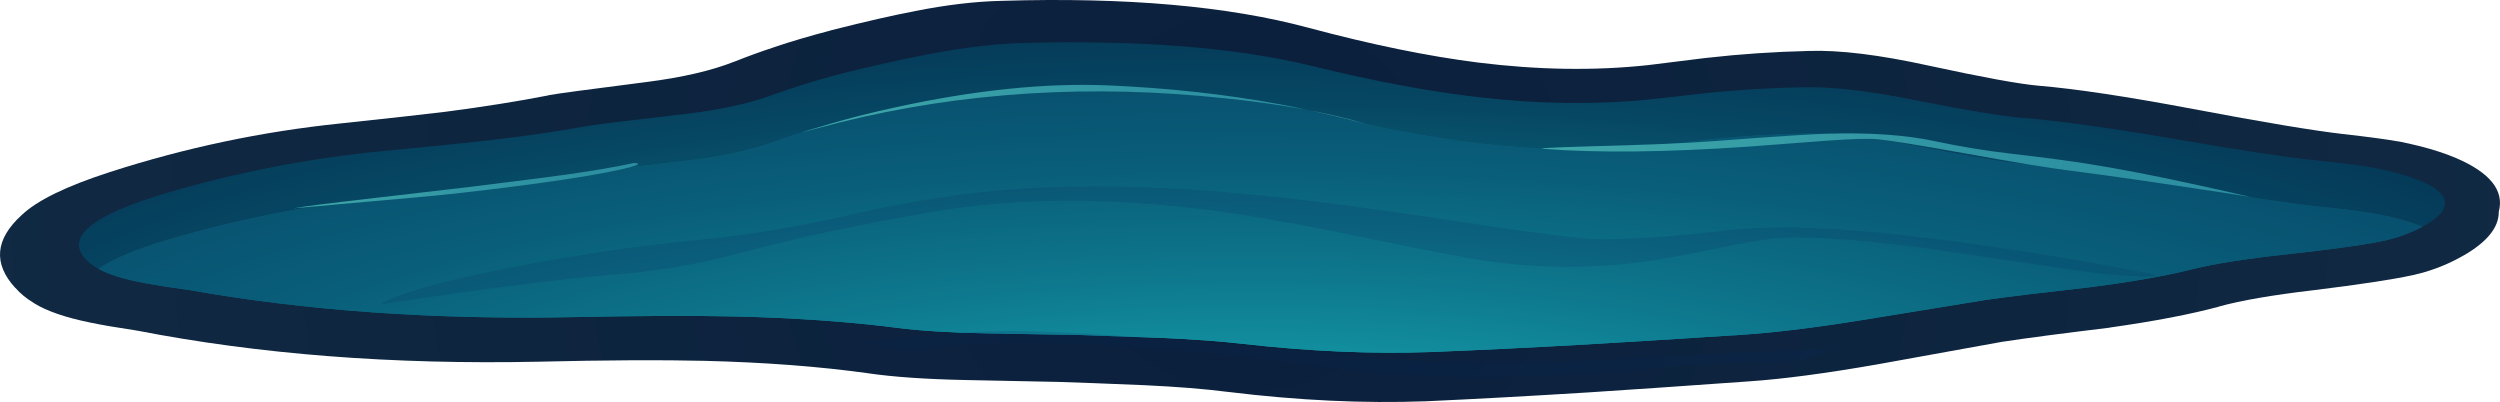 <?xml version="1.0" encoding="UTF-8" standalone="no"?>
<!-- Created with Inkscape (http://www.inkscape.org/) -->
<svg xmlns:inkscape="http://www.inkscape.org/namespaces/inkscape" xmlns:rdf="http://www.w3.org/1999/02/22-rdf-syntax-ns#" xmlns="http://www.w3.org/2000/svg" xmlns:xlink="http://www.w3.org/1999/xlink" xmlns:ns1="http://sozi.baierouge.fr" xmlns:cc="http://creativecommons.org/ns#" xmlns:sodipodi="http://sodipodi.sourceforge.net/DTD/sodipodi-0.dtd" xmlns:dc="http://purl.org/dc/elements/1.1/" id="svg2" xml:space="preserve" viewBox="0 0 723.63 116.36" version="1.1" inkscape:version="0.91 r13725">
  <defs id="defs6">
    <radialGradient id="radialGradient24" gradientUnits="userSpaceOnUse" cy="58.184" cx="361.84" gradientTransform="matrix(.8 0 0 -.8 -.018 93.09)" r="619.38">
      <stop id="stop26" style="stop-color:#0a1f3c" offset="0"/>
      <stop id="stop28" style="stop-color:#142e45" offset=".89"/>
      <stop id="stop30" style="stop-color:#153146" offset="1"/>
    </radialGradient>
    <radialGradient id="radialGradient44" gradientUnits="userSpaceOnUse" cy="120.85" cx="362.1" gradientTransform="matrix(.8 0 0 .21 -.018 -28.966)" r="523.88">
      <stop id="stop46" style="stop-color:#18b4bc" offset="0"/>
      <stop id="stop48" style="stop-color:#108798" offset=".228"/>
      <stop id="stop52" style="stop-color:#0a6279" offset=".455"/>
      <stop id="stop54" style="stop-color:#064763" offset=".667"/>
      <stop id="stop56" style="stop-color:#043756" offset=".855"/>
      <stop id="stop58" style="stop-color:#033151" offset="1"/>
    </radialGradient>
    <radialGradient id="radialGradient72" gradientUnits="userSpaceOnUse" cy="120.85" cx="362.1" gradientTransform="matrix(.8 0 0 .21 -.018 -28.966)" r="523.88">
      <stop id="stop74" style="stop-color:#18b4bc" offset="0"/>
      <stop id="stop76" style="stop-color:#149eab" offset=".129"/>
      <stop id="stop80" style="stop-color:#0e798e" offset=".388"/>
      <stop id="stop82" style="stop-color:#095e79" offset=".627"/>
      <stop id="stop84" style="stop-color:#074e6d" offset=".839"/>
      <stop id="stop86" style="stop-color:#064868" offset="1"/>
    </radialGradient>
    <radialGradient id="radialGradient100" gradientUnits="userSpaceOnUse" cy="134.2" cx="362.95" gradientTransform="matrix(.8 0 0 .21 -.018 -42.446)" r="523.88">
      <stop id="stop102" style="stop-color:#18b4bc" offset="0"/>
      <stop id="stop104" style="stop-color:#149eab" offset=".129"/>
      <stop id="stop108" style="stop-color:#0e798e" offset=".388"/>
      <stop id="stop110" style="stop-color:#095e79" offset=".627"/>
      <stop id="stop112" style="stop-color:#074e6d" offset=".839"/>
      <stop id="stop114" style="stop-color:#064868" offset="1"/>
    </radialGradient>
    <clipPath id="clipPath122">
      <path id="path124" d="m88 22.086h412v28h-412v-28z" inkscape:connector-curvature="0"/>
    </clipPath>
    <mask id="mask126">
      <g id="g128">
        <g id="g130" clip-path="url(#clipPath122)">
          <path id="path132" style="fill:#000000;fill-opacity:.172" d="m88 22.086h412v28h-412v-28z" inkscape:connector-curvature="0"/>
        </g>
      </g>
    </mask>
    <clipPath id="clipPath138">
      <path id="path140" d="m88 22.086h412v28h-412v-28z" inkscape:connector-curvature="0"/>
    </clipPath>
    <clipPath id="clipPath142">
      <path id="path144" d="m88 23h412v28h-412v-28z" inkscape:connector-curvature="0"/>
    </clipPath>
    <linearGradient id="linearGradient172" y2="31.394" gradientUnits="userSpaceOnUse" x2="395.44" gradientTransform="matrix(.8 0 0 -.8 -.018 93.09)" y1="31.394" x1="235.56">
      <stop id="stop174" style="stop-color:#3fa8a9" offset="0"/>
      <stop id="stop176" style="stop-color:#3aa1a7" offset=".165"/>
      <stop id="stop178" style="stop-color:#2f93a2" offset=".62"/>
      <stop id="stop180" style="stop-color:#2c8ea1" offset="1"/>
    </linearGradient>
    <linearGradient id="linearGradient194" y2="47.804" gradientUnits="userSpaceOnUse" x2="651.4" gradientTransform="matrix(.8 0 0 -.8 -.018 93.09)" y1="47.804" x1="445.9">
      <stop id="stop196" style="stop-color:#3fa8a9" offset="0"/>
      <stop id="stop198" style="stop-color:#3aa1a7" offset=".165"/>
      <stop id="stop200" style="stop-color:#2f93a2" offset=".62"/>
      <stop id="stop202" style="stop-color:#2c8ea1" offset="1"/>
    </linearGradient>
    <linearGradient id="linearGradient216" y2="53.75" gradientUnits="userSpaceOnUse" x2="184.74" gradientTransform="matrix(.8 0 0 -.8 -.018 93.09)" y1="53.75" x1="84.95">
      <stop id="stop218" style="stop-color:#3fa8a9" offset="0"/>
      <stop id="stop220" style="stop-color:#3aa1a7" offset=".165"/>
      <stop id="stop222" style="stop-color:#2f93a2" offset=".62"/>
      <stop id="stop224" style="stop-color:#2c8ea1" offset="1"/>
    </linearGradient>
    <clipPath id="clipPath232">
      <path id="path234" d="m201 5.086h224v12h-224v-12z" inkscape:connector-curvature="0"/>
    </clipPath>
    <mask id="mask236">
      <g id="g238">
        <g id="g240" clip-path="url(#clipPath232)">
          <path id="path242" style="fill:#000000;fill-opacity:.172" d="m201 5.086h224v12h-224v-12z" inkscape:connector-curvature="0"/>
        </g>
      </g>
    </mask>
    <clipPath id="clipPath248">
      <path id="path250" d="m201 5.086h224v12h-224v-12z" inkscape:connector-curvature="0"/>
    </clipPath>
    <clipPath id="clipPath252">
      <path id="path254" d="m201 6h224v12h-224v-12z" inkscape:connector-curvature="0"/>
    </clipPath>
  </defs>
  <g id="g10" transform="matrix(1.25 0 0 -1.25 0 116.36)">
    <g id="g12">
      <g id="g14">
        <g id="g16">
          <g id="g22">
            <path id="path32" style="fill-rule:evenodd;fill:url(#radialGradient24)" d="m568.74 56.489 0.082-0.039c7.84-3.387 11.106-7.52 9.797-12.399v-0.082c0-3.57-2.73-6.934-8.199-10.078l0.039 0.039c-3.227-1.867-6.652-3.266-10.277-4.199h-0.043c-0.45-0.106-0.918-0.227-1.399-0.36h-0.082c-4.453-0.988-12.183-2.16-23.199-3.519h-0.039c-9.281-1.094-16.453-2.336-21.52-3.723l-0.039-0.039c-6.617-1.785-15.027-3.398-25.242-4.84-0.051 0-0.094-0.011-0.117-0.039-11.043-1.336-19.254-2.414-24.641-3.242l0.16 0.043c-12.93-2.348-22.66-4.109-29.2-5.281-12.02-2.106-22-3.426-29.92-3.961-15.31-1.094-27.72-1.945-37.24-2.559h-0.039c-13.73-0.855-26.2-1.535-37.4-2.043-14.4-0.531-29.65 0.188-45.76 2.16h-0.039c-5.442 0.696-11.906 1.215-19.399 1.563-8.828 0.371-15.441 0.625-19.843 0.758-9.625 0.215-16.864 0.359-21.719 0.441-9.094 0.188-16.574 0.707-22.438 1.559h0.039c-11.308 1.574-23.96 2.535-37.96 2.883-10 0.238-22.852 0.171-38.559-0.204h-0.043c-33.57-0.691-64.492 1.707-92.758 7.204h-0.121l-0.121 0.039c-4.453 0.668-8.023 1.281-10.719 1.839h0.039c-5.73 1.172-10.05 2.665-12.957 4.481l0.078-0.039c-1.812 1.09-3.265 2.277-4.359 3.558h-0.039c-5.176 5.653-4.68 11.282 1.48 16.879 3.547 3.387 10.36 6.707 20.438 9.961 17.441 5.625 35.187 9.371 53.242 11.239 11.758 1.253 19.918 2.16 24.477 2.722 8.961 1.172 16.91 2.438 23.843 3.797l0.039 0.043c1.868 0.344 9.399 1.359 22.598 3.039 8.348 1.067 15.137 2.641 20.363 4.719h0.039c3.067 1.226 6.145 2.348 9.239 3.359h-0.039c3.894 1.309 8.281 2.602 13.16 3.883l0.078 0.039c8.137 2.055 14.562 3.52 19.281 4.399h-0.078c7.387 1.468 14.117 2.269 20.199 2.402 28.719 0.879 52.426-1.199 71.121-6.242 14.532-3.891 27.598-6.574 39.2-8.039 13.89-1.735 27.023-1.934 39.398-0.602 3.016 0.375 7.535 0.934 13.559 1.684h0.082c7.707 0.879 15.574 1.41 23.601 1.597 7.094 0.243 16.344-0.894 27.758-3.398 12.426-2.695 20.867-4.242 25.32-4.641 8.641-0.718 20.602-2.519 35.879-5.398 16.215-3.067 27.789-5 34.723-5.801 5.73-0.641 10.012-1.215 12.84-1.723h0.117c1.602-0.32 3.148-0.664 4.641-1.039 3.199-0.8 6.066-1.734 8.601-2.8z" inkscape:connector-curvature="0"/>
          </g>
        </g>
      </g>
      <g id="g34">
        <g id="g36">
          <g id="g42">
            <path id="path60" style="fill-rule:evenodd;fill:url(#radialGradient44)" d="m548.26 54.489c4.535-0.774 8.441-1.797 11.718-3.079 4.375-1.707 6.43-3.613 6.161-5.718-0.239-1.707-1.957-3.403-5.161-5.082l-0.316 0.121c-3.281 1.277-7.187 2.293-11.723 3.039-2.718 0.48-6.746 0.984-12.078 1.519-6.801 0.696-18.121 2.414-33.961 5.161-14.531 2.48-25.906 4.039-34.121 4.679-4.398 0.348-12.785 1.746-25.156 4.199-10.535 2.082-19.055 3.039-25.563 2.879-7.597-0.156-15.039-0.613-22.32-1.359-5.867-0.691-10.265-1.184-13.199-1.481-12.348-1.25-25.465-1.078-39.359 0.524-11.465 1.305-24.36 3.719-38.68 7.238-17.652 4.293-40.027 6.067-67.121 5.321-5.625-0.161-11.84-0.84-18.641-2.04-4.558-0.8-10.664-2.093-18.316-3.882-4.375-1.012-8.481-2.106-12.321-3.278-2.906-0.883-5.789-1.84-8.64-2.883-5.442-2.023-12.469-3.531-21.082-4.519-12.72-1.438-19.88-2.305-21.48-2.598-6.82-1.254-14.66-2.386-23.52-3.402-4.42-0.504-12.33-1.305-23.716-2.398-16.906-1.602-33.695-4.84-50.359-9.719-7.68-2.27-13.188-4.563-16.52-6.883-1.176 0.641-2.121 1.336-2.84 2.082-4.961 5.199 1.266 10.359 18.68 15.48 16.48 4.852 33.254 8.094 50.32 9.719 11.438 1.094 19.36 1.895 23.758 2.399 8.856 1.015 16.68 2.148 23.481 3.402 1.785 0.32 8.945 1.199 21.48 2.641 8.641 0.984 15.668 2.48 21.078 4.48 2.883 1.039 5.762 2 8.641 2.879 3.656 1.121 7.773 2.227 12.359 3.32 7.735 1.785 13.84 3.067 18.32 3.84 6.801 1.199 13 1.879 18.602 2.039 27.121 0.746 49.492-1.027 67.121-5.32 14.348-3.52 27.238-5.934 38.68-7.238 13.894-1.602 27.027-1.774 39.398-0.52 2.934 0.293 7.336 0.785 13.199 1.477 7.282 0.75 14.723 1.203 22.321 1.363 6.508 0.16 15.015-0.801 25.519-2.883 12.375-2.453 20.762-3.851 25.16-4.199 8.243-0.641 19.629-2.199 34.161-4.68 15.839-2.746 27.16-4.465 33.961-5.16 5.414-0.559 9.437-1.051 12.078-1.48z" inkscape:connector-curvature="0"/>
          </g>
        </g>
      </g>
      <g id="g62">
        <g id="g64">
          <g id="g70">
            <path id="path88" style="fill-rule:evenodd;fill:url(#radialGradient72)" d="m560.66 40.731 0.316-0.121c-3.011-1.598-6.265-2.746-9.757-3.442-4.215-0.851-11.52-1.851-21.918-3-9.336-1.011-16.563-2.156-21.684-3.437-6.211-1.547-14.117-2.934-23.719-4.16-10.746-1.2-18.746-2.172-24-2.918-12.48-2.055-21.879-3.59-28.199-4.602-11.387-1.84-20.828-3-28.32-3.48-14.801-0.961-26.801-1.707-36-2.243-13.227-0.746-25.254-1.332-36.078-1.757-13.629-0.481-28.071 0.148-43.321 1.879-5.386 0.613-11.789 1.082-19.203 1.402-8.558 0.293-14.972 0.519-19.238 0.68-9.332 0.16-16.359 0.281-21.078 0.359-8.508 0.16-15.508 0.601-21 1.32-11.121 1.414-23.563 2.281-37.32 2.598-9.762 0.215-22.297 0.16-37.602-0.156-32.133-0.618-61.719 1.476-88.762 6.277-4.265 0.586-7.691 1.121-10.277 1.602-4.723 0.878-8.293 1.984-10.723 3.32 3.336 2.316 8.844 4.613 16.524 6.879 16.664 4.879 33.453 8.121 50.359 9.719 11.387 1.093 19.293 1.894 23.719 2.402 8.855 1.012 16.695 2.144 23.519 3.398 1.602 0.293 8.762 1.16 21.481 2.602 8.613 0.984 15.64 2.492 21.082 4.519 2.851 1.039 5.73 2 8.637 2.879 3.839 1.172 7.949 2.266 12.32 3.282 7.656 1.785 13.762 3.078 18.32 3.878 6.801 1.2 13.016 1.879 18.641 2.04 27.094 0.746 49.465-1.028 67.121-5.321 14.32-3.519 27.211-5.933 38.68-7.238 13.89-1.602 27.011-1.774 39.359-0.52 2.934 0.293 7.332 0.786 13.199 1.481 7.281 0.746 14.719 1.199 22.32 1.359 6.508 0.16 15.028-0.801 25.559-2.883 12.375-2.453 20.762-3.851 25.16-4.199 8.215-0.64 19.586-2.199 34.121-4.679 15.84-2.747 27.16-4.465 33.961-5.161 5.332-0.531 9.36-1.039 12.078-1.519 4.536-0.746 8.442-1.762 11.723-3.039z" inkscape:connector-curvature="0"/>
          </g>
        </g>
      </g>
      <g id="g90">
        <g id="g92">
          <g id="g98">
            <path id="path116" style="fill-rule:evenodd;fill:url(#radialGradient100)" d="m560.66 40.731 0.316-0.121c-3.011-1.598-6.265-2.746-9.757-3.442-4.215-0.851-11.52-1.851-21.918-3-9.336-1.011-16.563-2.156-21.684-3.437-6.211-1.547-14.117-2.934-23.719-4.16-10.746-1.2-18.746-2.172-24-2.918-12.48-2.055-21.879-3.59-28.199-4.602-11.387-1.84-20.828-3-28.32-3.48-14.801-0.961-26.801-1.707-36-2.243-13.227-0.746-25.254-1.332-36.078-1.757-13.629-0.481-28.071 0.148-43.321 1.879-5.386 0.613-11.789 1.082-19.203 1.402-8.558 0.293-14.972 0.519-19.238 0.68-9.332 0.16-16.359 0.281-21.078 0.359-8.508 0.16-15.508 0.601-21 1.32-11.121 1.414-23.563 2.281-37.32 2.598-9.762 0.215-22.297 0.16-37.602-0.156-32.133-0.618-61.719 1.476-88.762 6.277-4.265 0.586-7.691 1.121-10.277 1.602-4.723 0.878-8.293 1.984-10.723 3.32 3.336 2.316 8.844 4.613 16.524 6.879 16.664 4.879 33.453 8.121 50.359 9.719 11.387 1.093 19.293 1.894 23.719 2.402 8.855 1.012 16.695 2.144 23.519 3.398 1.602 0.293 8.762 1.16 21.481 2.602 8.613 0.984 15.64 2.492 21.082 4.519 2.851 1.039 5.73 2 8.637 2.879 3.839 1.172 7.949 2.266 12.32 3.282 7.656 1.785 13.762 3.078 18.32 3.878 6.801 1.2 13.016 1.879 18.641 2.04 27.094 0.746 49.465-1.028 67.121-5.321 14.32-3.519 27.211-5.933 38.68-7.238 13.89-1.602 27.011-1.774 39.359-0.52 2.934 0.293 7.332 0.786 13.199 1.481 7.281 0.746 14.719 1.199 22.32 1.359 6.508 0.16 15.028-0.801 25.559-2.883 12.375-2.453 20.762-3.851 25.16-4.199 8.215-0.64 19.586-2.199 34.121-4.679 15.84-2.747 27.16-4.465 33.961-5.161 5.332-0.531 9.36-1.039 12.078-1.519 4.536-0.746 8.442-1.762 11.723-3.039z" inkscape:connector-curvature="0"/>
          </g>
        </g>
      </g>
      <g id="g118">
        <g id="g134" mask="url(#mask126)">
          <g id="g146">
            <g id="g148" clip-path="url(#clipPath138)">
              <g id="g150" transform="translate(0 -.914)">
                <g id="g154">
                  <g id="g156" clip-path="url(#clipPath142)">
                    <g id="g158">
                      <path id="path160" style="fill-rule:evenodd;fill:#04295b" d="m479.9 31.523c-22.988 3.387-34.523 5.082-34.601 5.082-16.801 2.184-28.453 2.891-34.961 2.118-2.641-0.293-6.813-1.024-12.52-2.2-6.453-1.332-11.414-2.265-14.879-2.8-13.414-2-26.64-2-39.679 0-4.723 0.722-13.469 2.402-26.242 5.043-12.614 2.613-22.813 4.504-30.598 5.679-26.27 3.973-49.988 4.106-71.16 0.399-16.856-2.934-31.696-6.133-44.52-9.602-8.64-2.344-17.414-3.89-26.32-4.637-11.067-0.906-23.774-2.375-38.121-4.402-7.199-0.984-13.281-1.894-18.239-2.719 3.973 2.454 13.52 5.2 28.637 8.239 15.149 3.043 30.762 5.347 46.84 6.922 10.109 0.96 21.695 2.933 34.762 5.917 12.347 2.829 24.519 4.708 36.519 5.641 15.2 1.176 33.082 0.801 53.641-1.117 12.453-1.148 29.055-3.297 49.801-6.441 16.133-2.454 26.226-3.774 30.277-3.961 6.508-0.321 17.188 0.359 32.043 2.039 13.199 1.496 33.719 0.175 61.559-3.957 13.894-2.055 26.48-4.254 37.761-6.602-0.855-0.16-2.32-0.215-4.402-0.16-4.188 0.082-9.387 0.586-15.598 1.519z" inkscape:connector-curvature="0"/>
                    </g>
                  </g>
                </g>
              </g>
            </g>
          </g>
        </g>
      </g>
      <g id="g162">
        <g id="g164">
          <g id="g170">
            <path id="path182" style="fill-rule:evenodd;fill:url(#linearGradient172)" d="m302.82 67.61c-7.207 1.355-15.406 2.433-24.601 3.242-31.094 2.746-60.868 0.223-89.321-7.563-4.933-1.332-3.773-0.945 3.481 1.161 4.613 1.359 9.691 2.64 15.238 3.839 18.027 3.922 34.242 5.602 48.641 5.039 14.105-0.586 27.496-2.05 40.16-4.398 1.758-0.324 3.894-0.766 6.402-1.32 4.981-0.934 9.488-2 13.52-3.2-5.321 1.317-9.828 2.383-13.52 3.2z" inkscape:connector-curvature="0"/>
          </g>
        </g>
      </g>
      <g id="g184">
        <g id="g186">
          <g id="g192">
            <path id="path204" style="fill-rule:evenodd;fill:url(#linearGradient194)" d="m521.1 47.489c-18.161 2.828-31.973 4.839-41.442 6.043-4.797 0.585-12.93 1.918-24.398 4-10.719 1.918-17.574 3.027-20.559 3.32-1.867 0.183-5.656 0.078-11.359-0.32-7.653-0.59-13.84-1.055-18.563-1.403-18.933-1.304-34.664-1.48-47.199-0.519-1.918 0.132 1.668 0.332 10.762 0.601 12.879 0.321 22.414 0.719 28.597 1.199 14.028 1.067 22.774 1.641 26.243 1.719 9.757 0.293 18.023-0.277 24.796-1.719 5.844-1.253 11.778-2.226 17.801-2.921 8.028-0.934 14.121-1.747 18.281-2.438 6.829-1.094 14.52-2.574 23.083-4.441 4.476-0.961 9.128-2 13.957-3.121z" inkscape:connector-curvature="0"/>
          </g>
        </g>
      </g>
      <g id="g206">
        <g id="g208">
          <g id="g214">
            <path id="path226" style="fill-rule:evenodd;fill:url(#linearGradient216)" d="m109.18 49.852c12.425 1.543 19.824 2.492 22.199 2.84 6.16 0.879 11.281 1.758 15.359 2.636 0.801 0 1.133-0.093 1-0.277-0.265-0.348-2.695-0.976-7.281-1.883-5.199-1.011-12.387-2.105-21.559-3.277-8.398-1.094-16.121-1.949-23.16-2.563l-27.797-2.476c2.106 0.398 8.629 1.223 19.563 2.476 5.785 0.668 13.012 1.508 21.68 2.524z" inkscape:connector-curvature="0"/>
          </g>
        </g>
      </g>
      <g id="g228">
        <g id="g244" mask="url(#mask236)">
          <g id="g256">
            <g id="g258" clip-path="url(#clipPath248)">
              <g id="g260" transform="translate(0 -.914)">
                <g id="g264">
                  <g id="g266" clip-path="url(#clipPath252)">
                    <g id="g268">
                      <path id="path270" style="fill-rule:evenodd;fill:#04295b" d="m413.9 10.363c-10.77-0.238-20.45-0.707-29.04-1.398-16.93-1.336-27.72-2.067-32.36-2.199-15.758-0.43-31.426 0.425-47 2.558-19.359 2.668-37.254 4.348-53.68 5.039-18.078 0.746-31.867 0.176-41.359-1.718-0.027-0.008-0.055-0.012-0.082-0.02-1.016 0.25-2.082 0.5-3.199 0.738-2.024 0.438-4.032 0.832-6.02 1.18 14.141 2.094 26.438 3.023 36.902 2.781 11.012-0.265 27.145-1.375 48.399-3.32 24.906-2.266 41.039-3.613 48.398-4.039 8.934-0.508 27.868 0.094 56.801 1.801 13.145 0.773 23.934 1.207 32.36 1.296-2.985-1-5.618-1.886-7.899-2.66-0.723-0.011-1.461-0.023-2.219-0.039z" inkscape:connector-curvature="0"/>
                    </g>
                  </g>
                </g>
              </g>
            </g>
          </g>
        </g>
      </g>
    </g>
  </g>
</svg>
